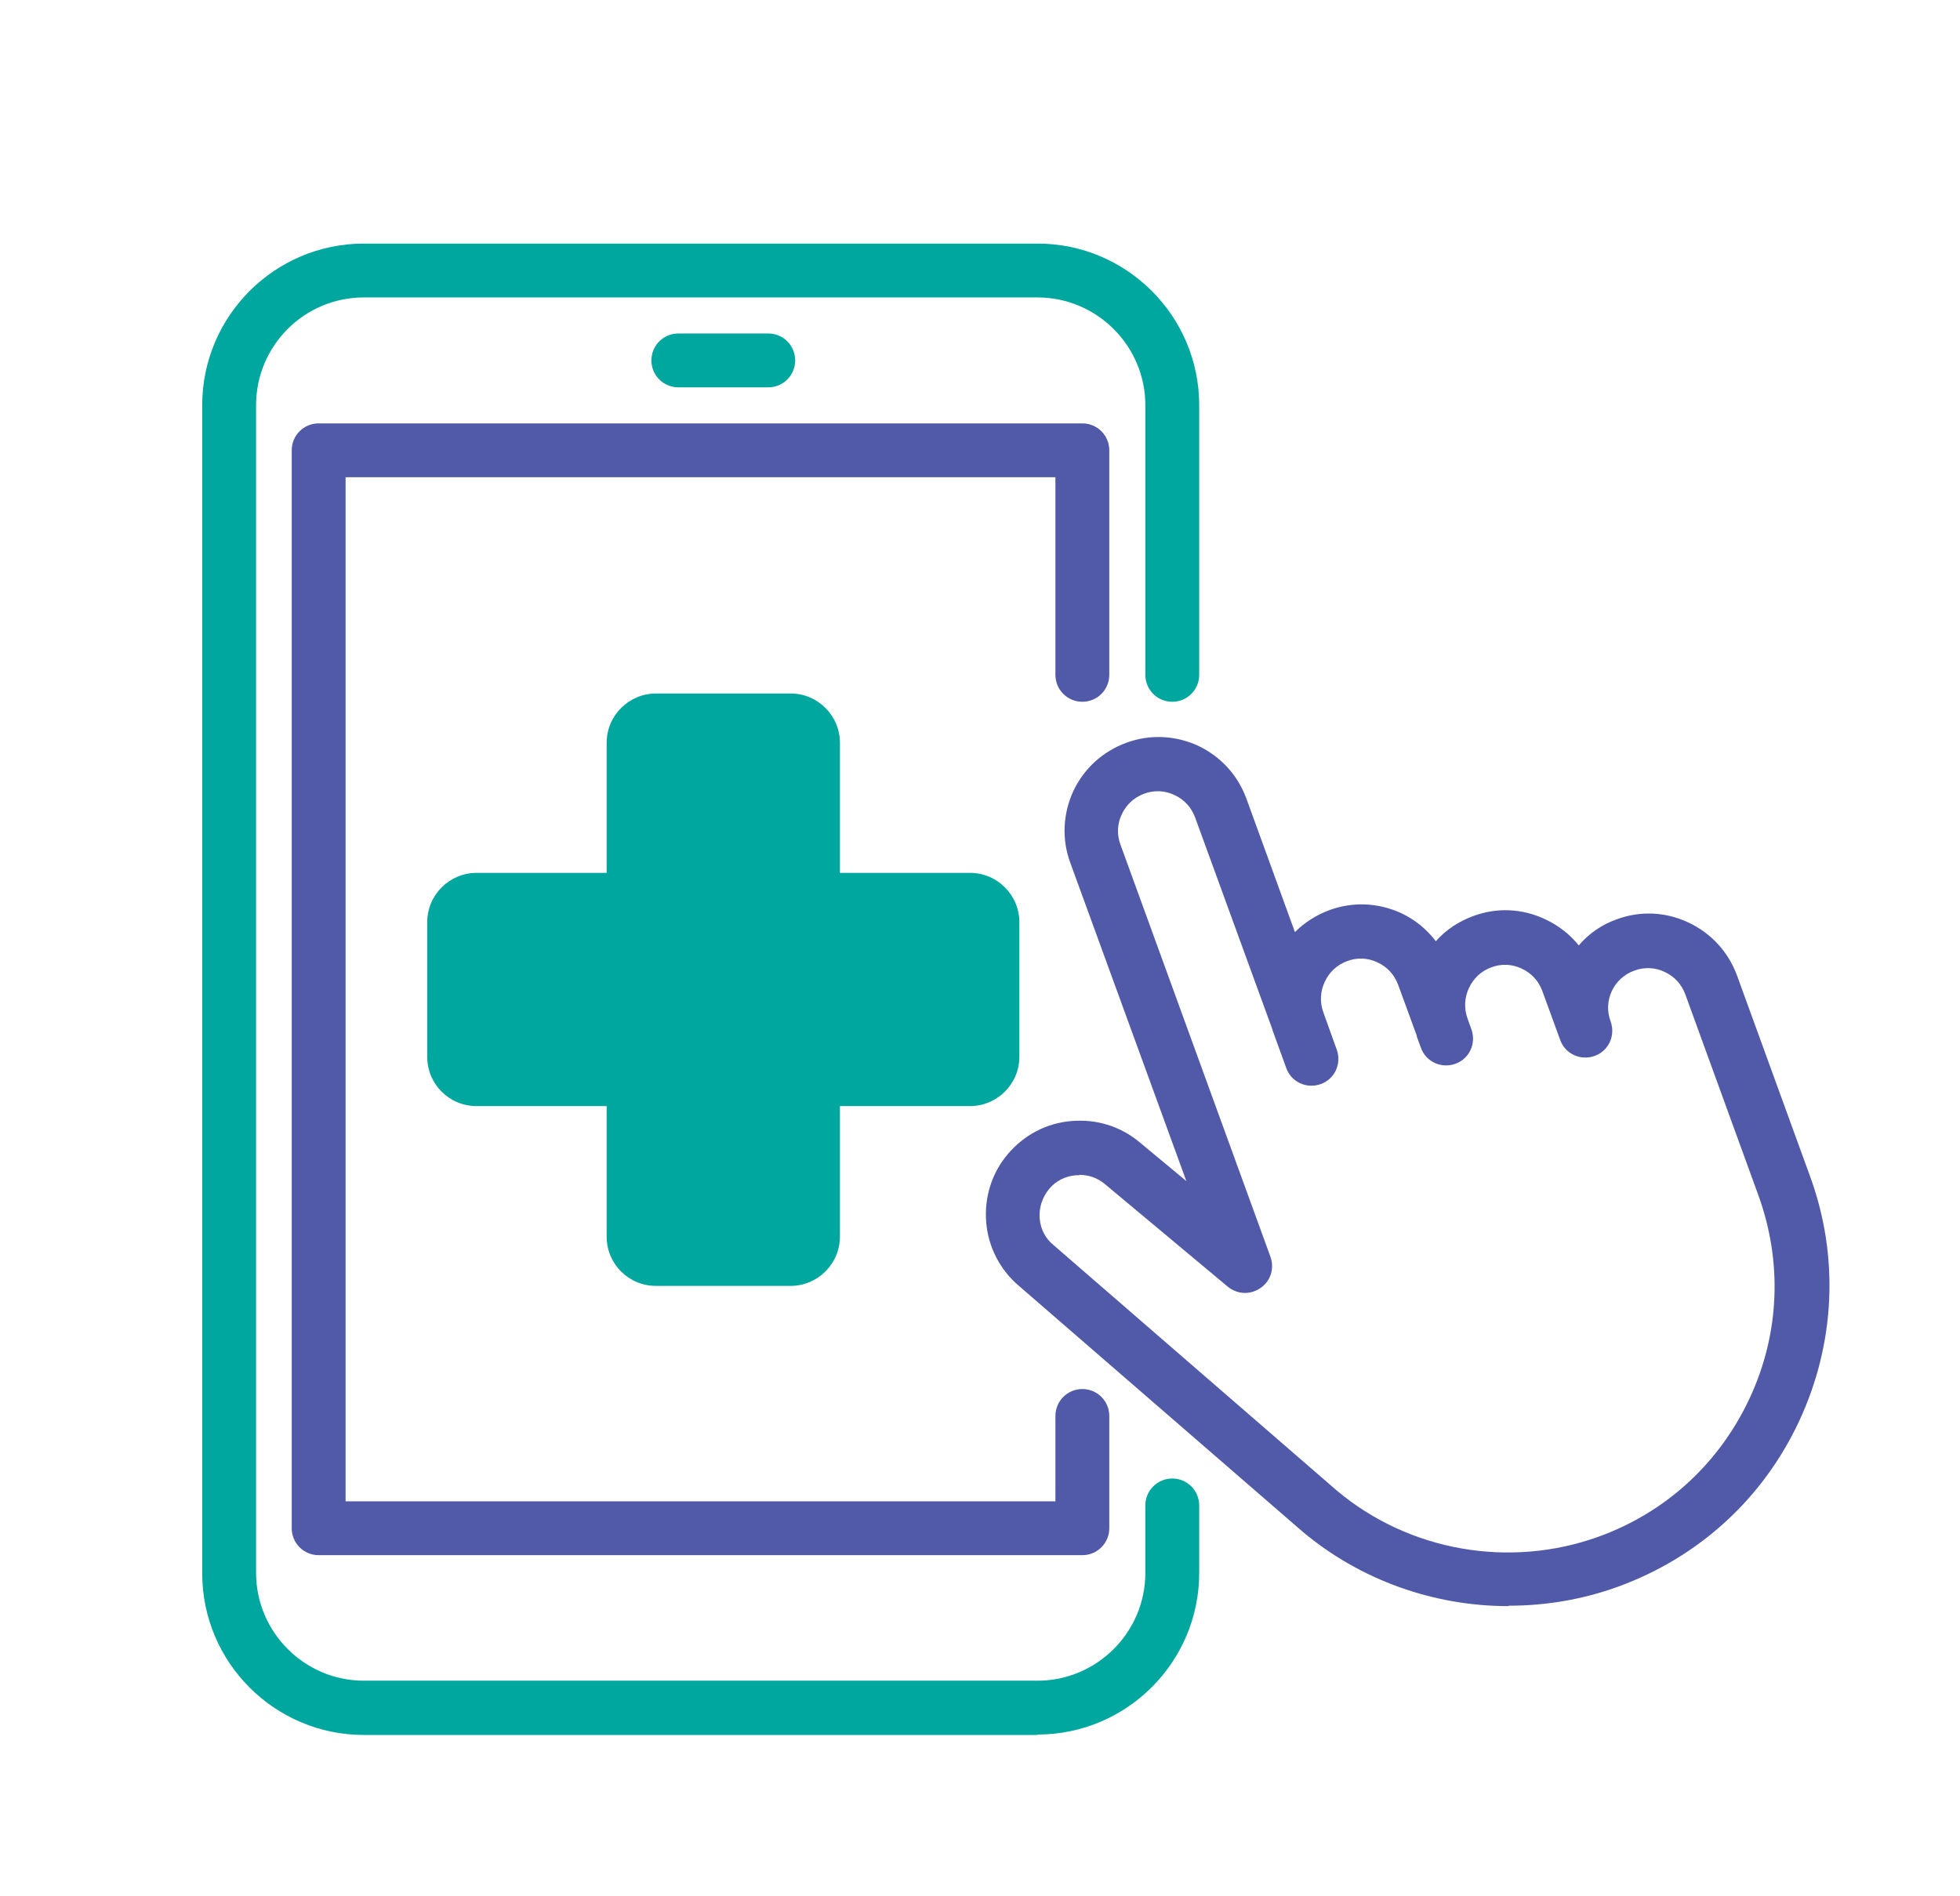 <?xml version="1.0" encoding="UTF-8"?>
<svg id="icon" xmlns="http://www.w3.org/2000/svg" version="1.1" viewBox="0 0 47.3 45.76">
  <!-- Generator: Adobe Illustrator 29.5.1, SVG Export Plug-In . SVG Version: 2.1.0 Build 141)  -->
  <defs>
    <style>
      .st0 {
        fill: #505aa8;
      }

      .st1 {
        fill: #00a79e;
      }
    </style>
  </defs>
  <path class="st1" d="M18.54,9.35h-2.17c-.36,0-.65-.29-.65-.65s.29-.65.65-.65h2.17c.36,0,.65.29.65.65s-.29.65-.65.65"/>
  <path class="st0" d="M26.05,28.37s-.06,0-.09,0c-.25.02-.49.14-.65.34-.16.2-.24.45-.22.7.02.26.14.49.34.65l6.83,5.92c1.75,1.47,4.18,1.89,6.33,1.11,1.62-.59,2.9-1.77,3.63-3.33.73-1.56.8-3.3.21-4.92l-1.76-4.84c-.09-.24-.26-.43-.5-.54-.23-.11-.49-.12-.73-.03-.5.18-.76.73-.57,1.23.12.34-.05.71-.39.83-.34.12-.71-.05-.83-.39l-.43-1.18c-.09-.24-.26-.43-.5-.54-.23-.11-.49-.12-.73-.03-.24.09-.43.26-.54.5-.11.23-.12.49-.04.72l.1.28c.12.34-.05.71-.39.83-.34.12-.71-.05-.83-.39l-.1-.27s0-.01,0-.02l-.45-1.23c-.09-.24-.26-.43-.5-.54-.23-.11-.49-.12-.73-.03-.24.09-.43.26-.54.5-.11.23-.12.49-.04.72l.33.92c.12.34-.05.71-.39.83-.34.12-.71-.05-.83-.39l-.33-.91s0,0,0-.01l-1.87-5.13c-.09-.24-.26-.43-.5-.54-.23-.11-.49-.12-.73-.03-.24.09-.43.26-.54.5-.11.23-.12.49-.03.73l3.62,9.95c.1.28,0,.59-.24.75-.24.17-.56.16-.79-.03l-2.97-2.48c-.18-.15-.39-.22-.62-.22M36.4,38.77c-1.79,0-3.57-.62-4.98-1.81l-6.83-5.92c-.45-.38-.74-.93-.79-1.53-.05-.6.13-1.19.52-1.65.39-.46.93-.75,1.54-.8s1.19.13,1.65.52l1.12.93-2.8-7.68c-.21-.57-.18-1.18.07-1.73.26-.55.71-.96,1.28-1.17.57-.21,1.18-.18,1.73.07.55.26.96.71,1.17,1.28l1.17,3.22c.23-.23.51-.41.83-.53.57-.21,1.18-.18,1.73.07.34.16.62.39.84.68.24-.27.55-.48.91-.61.57-.21,1.18-.18,1.73.08.32.15.59.36.81.63.24-.28.55-.5.92-.63.57-.21,1.18-.18,1.73.08.55.26.96.71,1.17,1.28l1.76,4.84c.71,1.94.61,4.04-.26,5.91-.87,1.87-2.42,3.29-4.37,4-.85.31-1.75.46-2.63.46"/>
  <path class="st1" d="M25.04,41.88H8.78c-2.15,0-3.9-1.75-3.9-3.9V9.78c0-2.15,1.75-3.9,3.9-3.9h16.26c2.15,0,3.9,1.75,3.9,3.9v6.51c0,.36-.29.65-.65.65s-.65-.29-.65-.65v-6.51c0-1.43-1.17-2.6-2.6-2.6H8.78c-1.44,0-2.6,1.17-2.6,2.6v28.19c0,1.43,1.17,2.6,2.6,2.6h16.26c1.43,0,2.6-1.17,2.6-2.6v-1.63c0-.36.29-.65.65-.65s.65.29.65.65v1.63c0,2.15-1.75,3.9-3.9,3.9"/>
  <path class="st0" d="M26.13,37.54H7.69c-.36,0-.65-.29-.65-.65V10.87c0-.36.29-.65.65-.65h18.43c.36,0,.65.29.65.65v5.42c0,.36-.29.65-.65.65s-.65-.29-.65-.65v-4.77H8.34v24.72h17.13v-2.06c0-.36.29-.65.65-.65s.65.29.65.65v2.71c0,.36-.29.65-.65.65"/>
  <path class="st1" d="M19.08,31.04h-3.25c-.66,0-1.19-.53-1.19-1.19v-3.15h-3.14c-.66,0-1.19-.53-1.19-1.19v-3.25c0-.66.54-1.19,1.19-1.19h3.14v-3.14c0-.66.54-1.19,1.19-1.19h3.25c.66,0,1.19.54,1.19,1.19v3.14h3.14c.66,0,1.19.54,1.19,1.19v3.25c0,.66-.54,1.19-1.19,1.19h-3.14v3.15c0,.66-.54,1.19-1.19,1.19"/>
</svg>